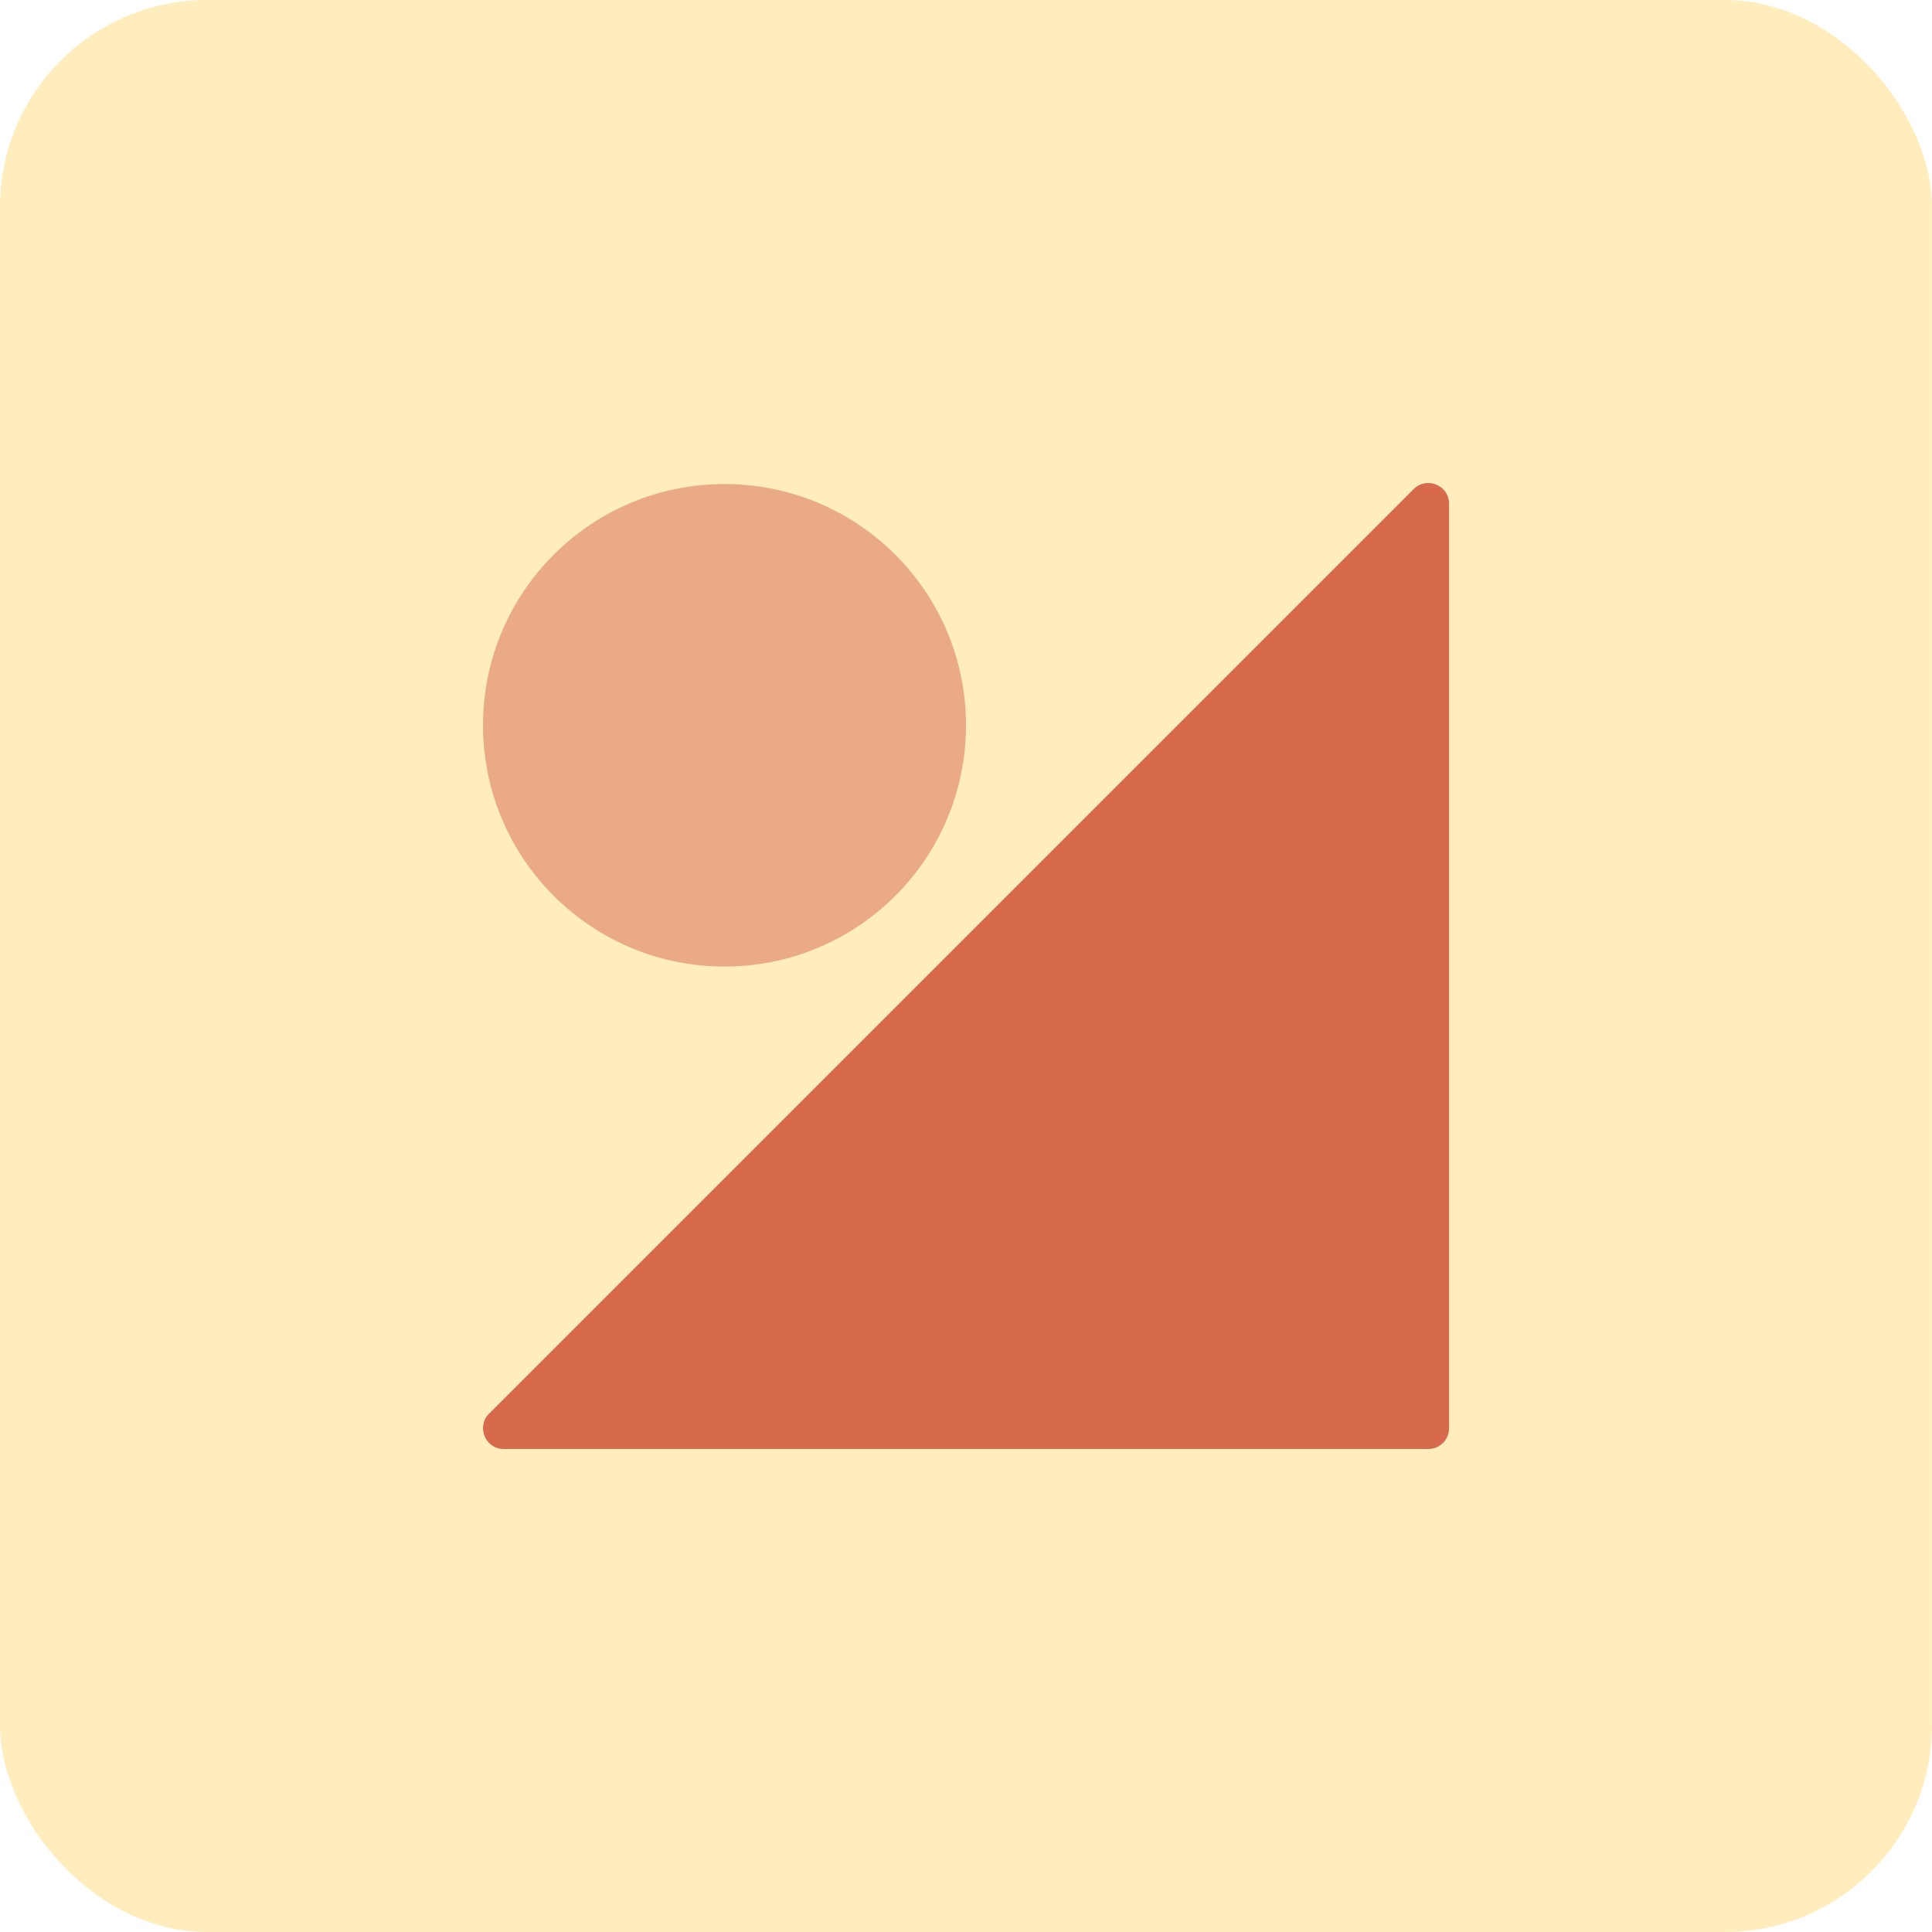 <svg xmlns="http://www.w3.org/2000/svg" width="28" height="28" viewBox="0 0 28 28" fill="none"><rect opacity="0.5" width="28" height="28" rx="3" fill="#FFDC7E"></rect><path d="M7.088 20.488L20.487 7.089C20.677 6.899 21.001 7.033 21.001 7.301V20.7C21.001 20.866 20.866 21 20.7 21H7.301C7.034 21 6.9 20.677 7.088 20.487V20.488Z" fill="#D7694C"></path><path opacity="0.5" d="M10.5 14.008C12.433 14.008 14 12.442 14 10.511C14 8.58 12.433 7.015 10.5 7.015C8.567 7.015 7 8.58 7 10.511C7 12.442 8.567 14.008 10.5 14.008Z" fill="#D7694C"></path></svg>